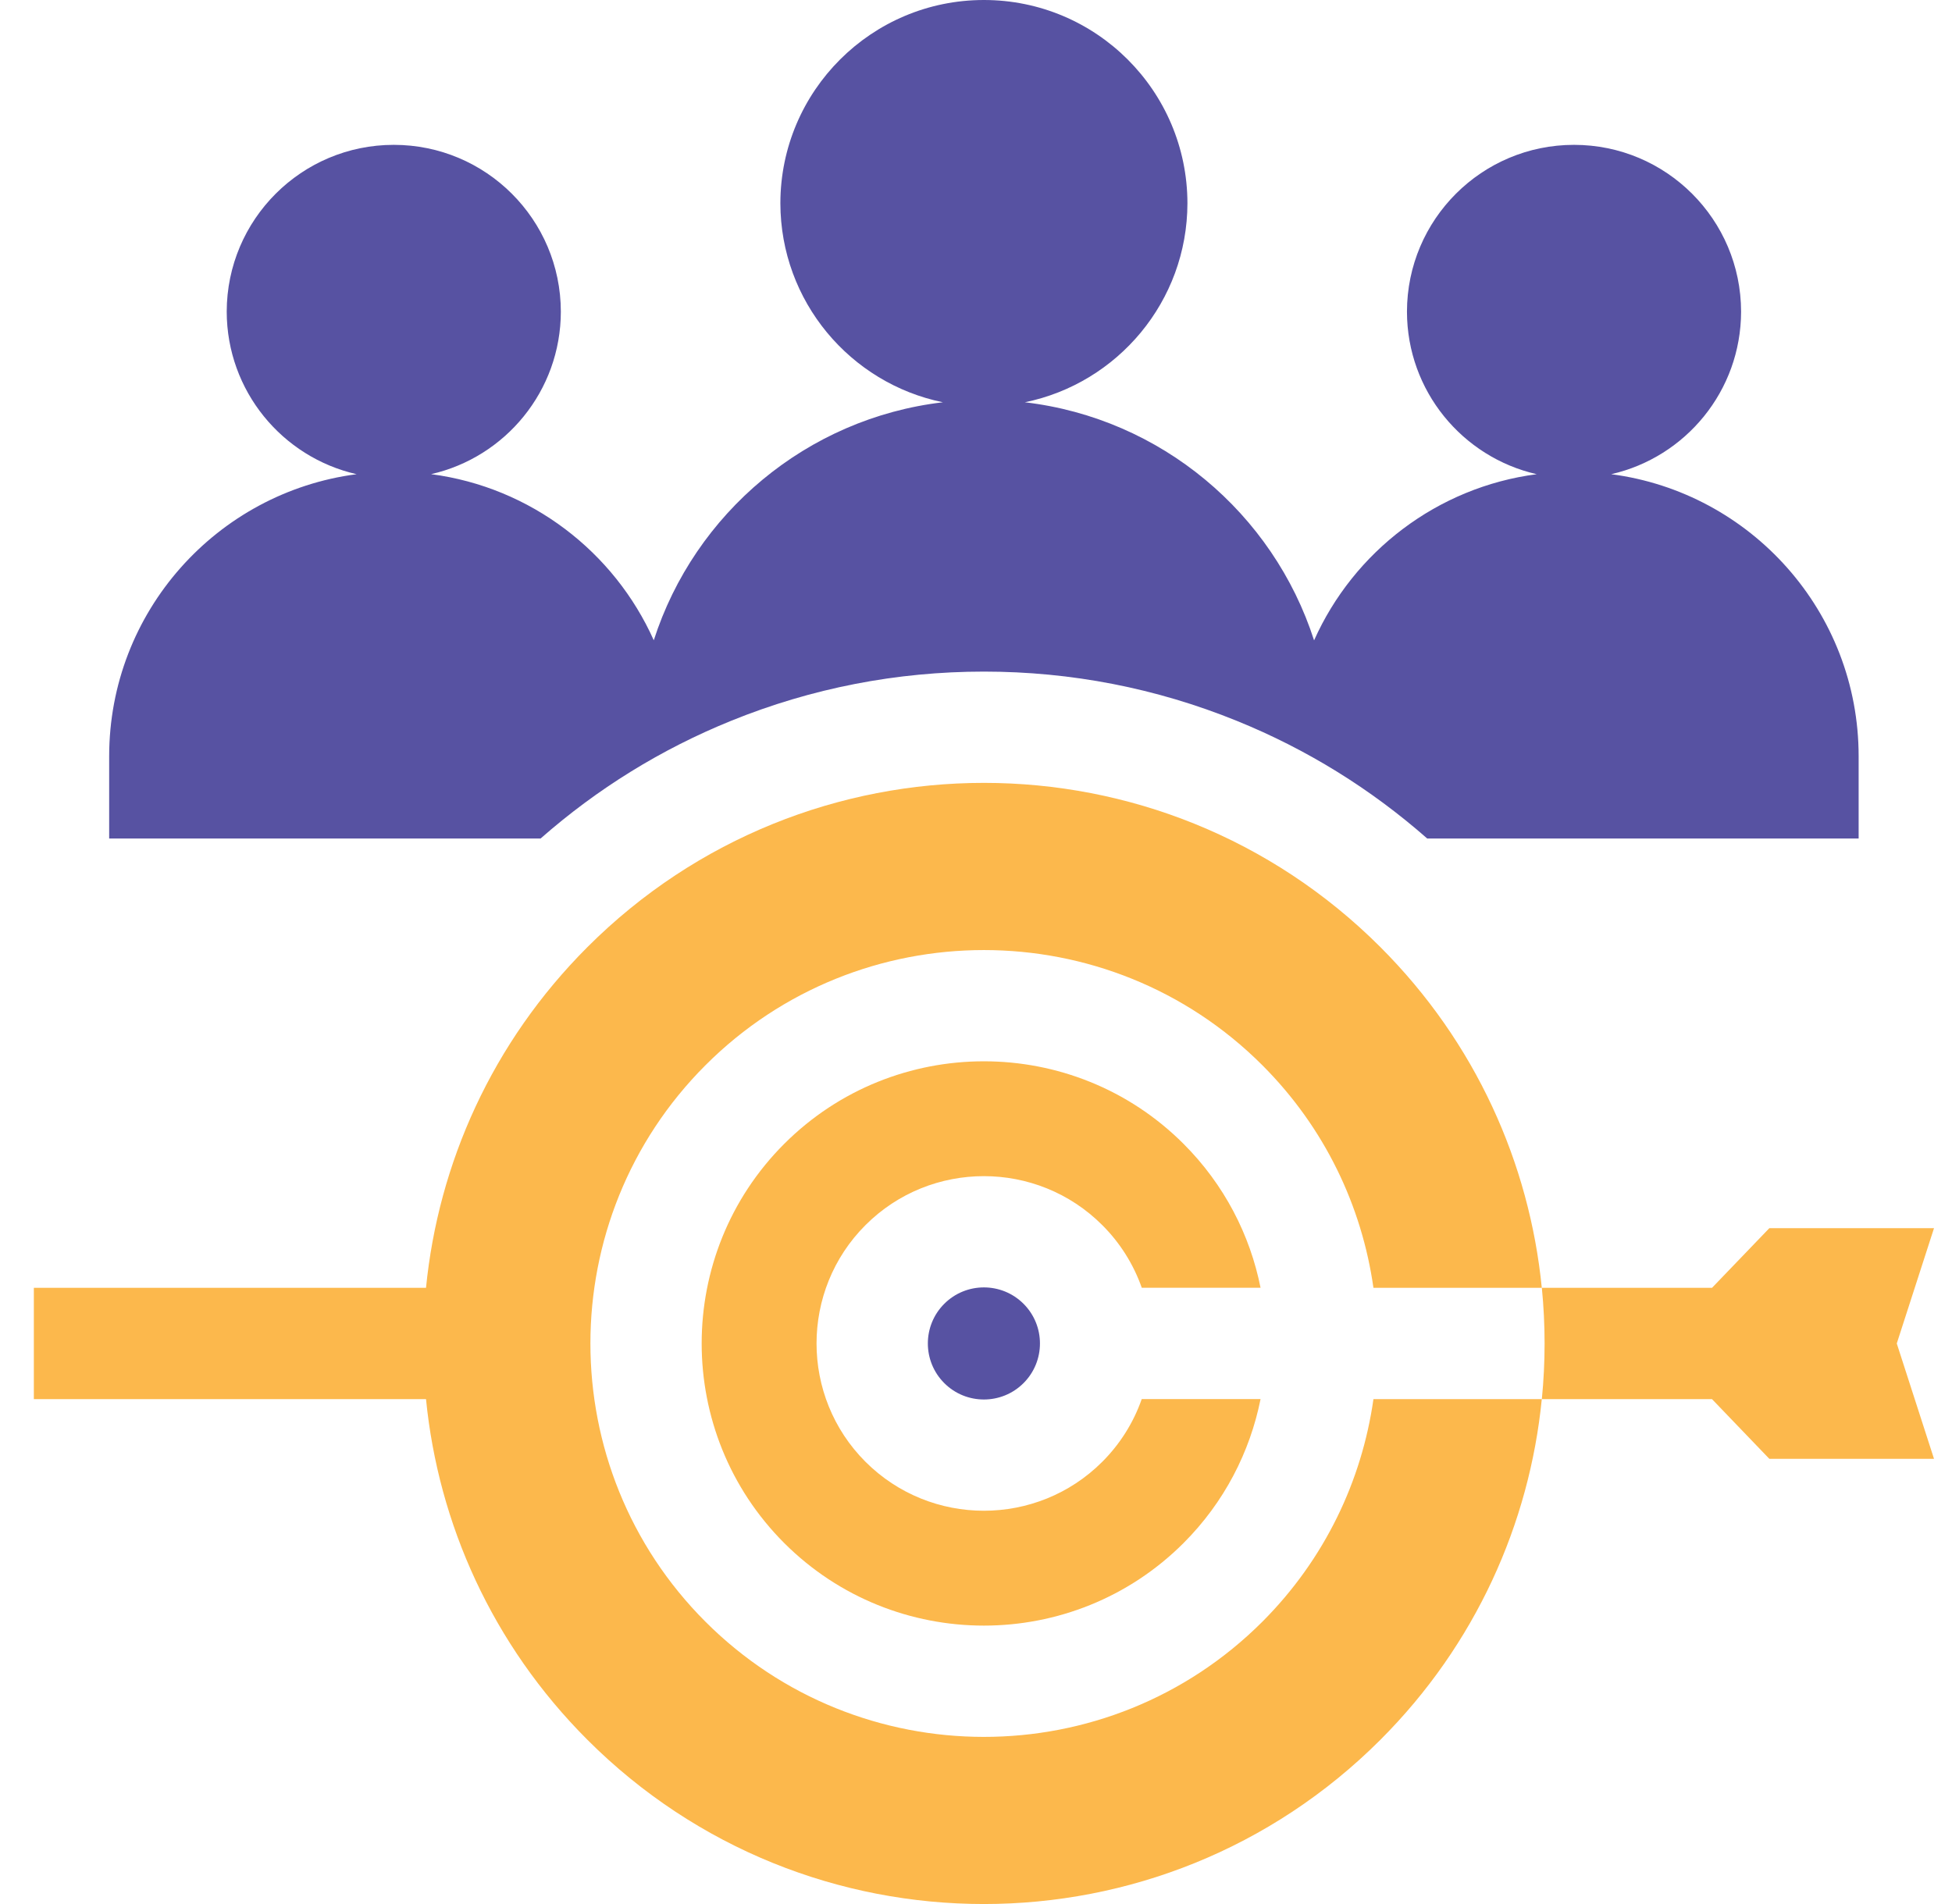 <svg width="41" height="40" viewBox="0 0 41 40" fill="none" xmlns="http://www.w3.org/2000/svg">
<g clip-path="url(#clip0_358_3434)">
<path d="M40.622 25.802H37.163L35.959 27.055H32.385C32.462 27.833 32.462 28.616 32.385 29.393H35.959L37.163 30.647H40.622L39.84 28.224L40.622 25.802Z" fill="#FCB84C"/>
<path d="M26.513 34.071C24.901 35.682 22.783 36.489 20.666 36.489C18.548 36.489 16.431 35.682 14.819 34.071C11.595 30.847 11.595 25.601 14.819 22.377C18.043 19.153 23.289 19.153 26.513 22.377C27.827 23.691 28.605 25.342 28.848 27.055H32.384C32.125 24.441 30.995 21.898 28.993 19.896C24.394 15.297 16.938 15.297 12.339 19.896C10.337 21.898 9.207 24.441 8.948 27.055H0.711V29.393H8.948C9.207 32.006 10.337 34.549 12.339 36.551C16.938 41.15 24.394 41.15 28.993 36.551C30.995 34.549 32.125 32.006 32.384 29.393H28.848C28.605 31.105 27.827 32.756 26.513 34.071Z" fill="#FCB84C"/>
<path d="M23.982 27.054H26.477C26.256 25.945 25.717 24.888 24.859 24.03C22.547 21.718 18.785 21.718 16.472 24.03C14.16 26.342 14.16 30.104 16.472 32.417C17.628 33.572 19.147 34.151 20.666 34.151C22.184 34.151 23.703 33.573 24.859 32.417C25.717 31.559 26.255 30.501 26.477 29.392H23.981C23.808 29.888 23.524 30.338 23.152 30.71C22.467 31.395 21.566 31.738 20.666 31.738C19.765 31.738 18.865 31.395 18.179 30.71C16.808 29.339 16.808 27.108 18.179 25.737C19.55 24.366 21.781 24.366 23.152 25.737C23.524 26.108 23.808 26.558 23.982 27.054Z" fill="#FCB84C"/>
<path d="M19.833 27.391C19.374 27.85 19.374 28.597 19.833 29.056C20.292 29.516 21.04 29.516 21.499 29.056C21.958 28.597 21.958 27.85 21.499 27.391C21.269 27.161 20.968 27.046 20.666 27.046C20.364 27.046 20.063 27.161 19.833 27.391ZM15.356 15.143C17.047 14.457 18.834 14.109 20.666 14.109C22.498 14.109 24.285 14.457 25.976 15.143C27.446 15.739 28.788 16.57 29.978 17.616H39.039V15.888C39.039 12.851 36.774 10.345 33.842 9.962C35.402 9.607 36.567 8.214 36.57 6.547C36.567 4.611 34.997 3.043 33.061 3.043C31.124 3.043 29.555 4.611 29.552 6.547C29.554 8.213 30.718 9.606 32.277 9.962C30.183 10.236 28.431 11.593 27.601 13.453C26.743 10.784 24.389 8.788 21.526 8.451C23.473 8.053 24.938 6.332 24.941 4.269C24.937 1.911 23.025 0 20.666 0C18.307 0 16.394 1.911 16.391 4.269C16.394 6.332 17.859 8.053 19.805 8.451C16.943 8.788 14.589 10.784 13.732 13.451C12.901 11.592 11.148 10.236 9.055 9.961C10.614 9.606 11.778 8.213 11.78 6.547C11.777 4.611 10.207 3.043 8.271 3.043C6.335 3.043 4.765 4.611 4.762 6.547C4.765 8.214 5.93 9.607 7.49 9.962C4.558 10.345 2.293 12.851 2.293 15.888V17.616H11.354C12.544 16.57 13.886 15.739 15.356 15.143Z" fill="#5752A2"/>
</g>
<defs>
<clipPath id="clip0_358_3434">
<rect width="40" height="40" fill="white" transform="translate(0.666)"/>
</clipPath>
</defs>
</svg>
